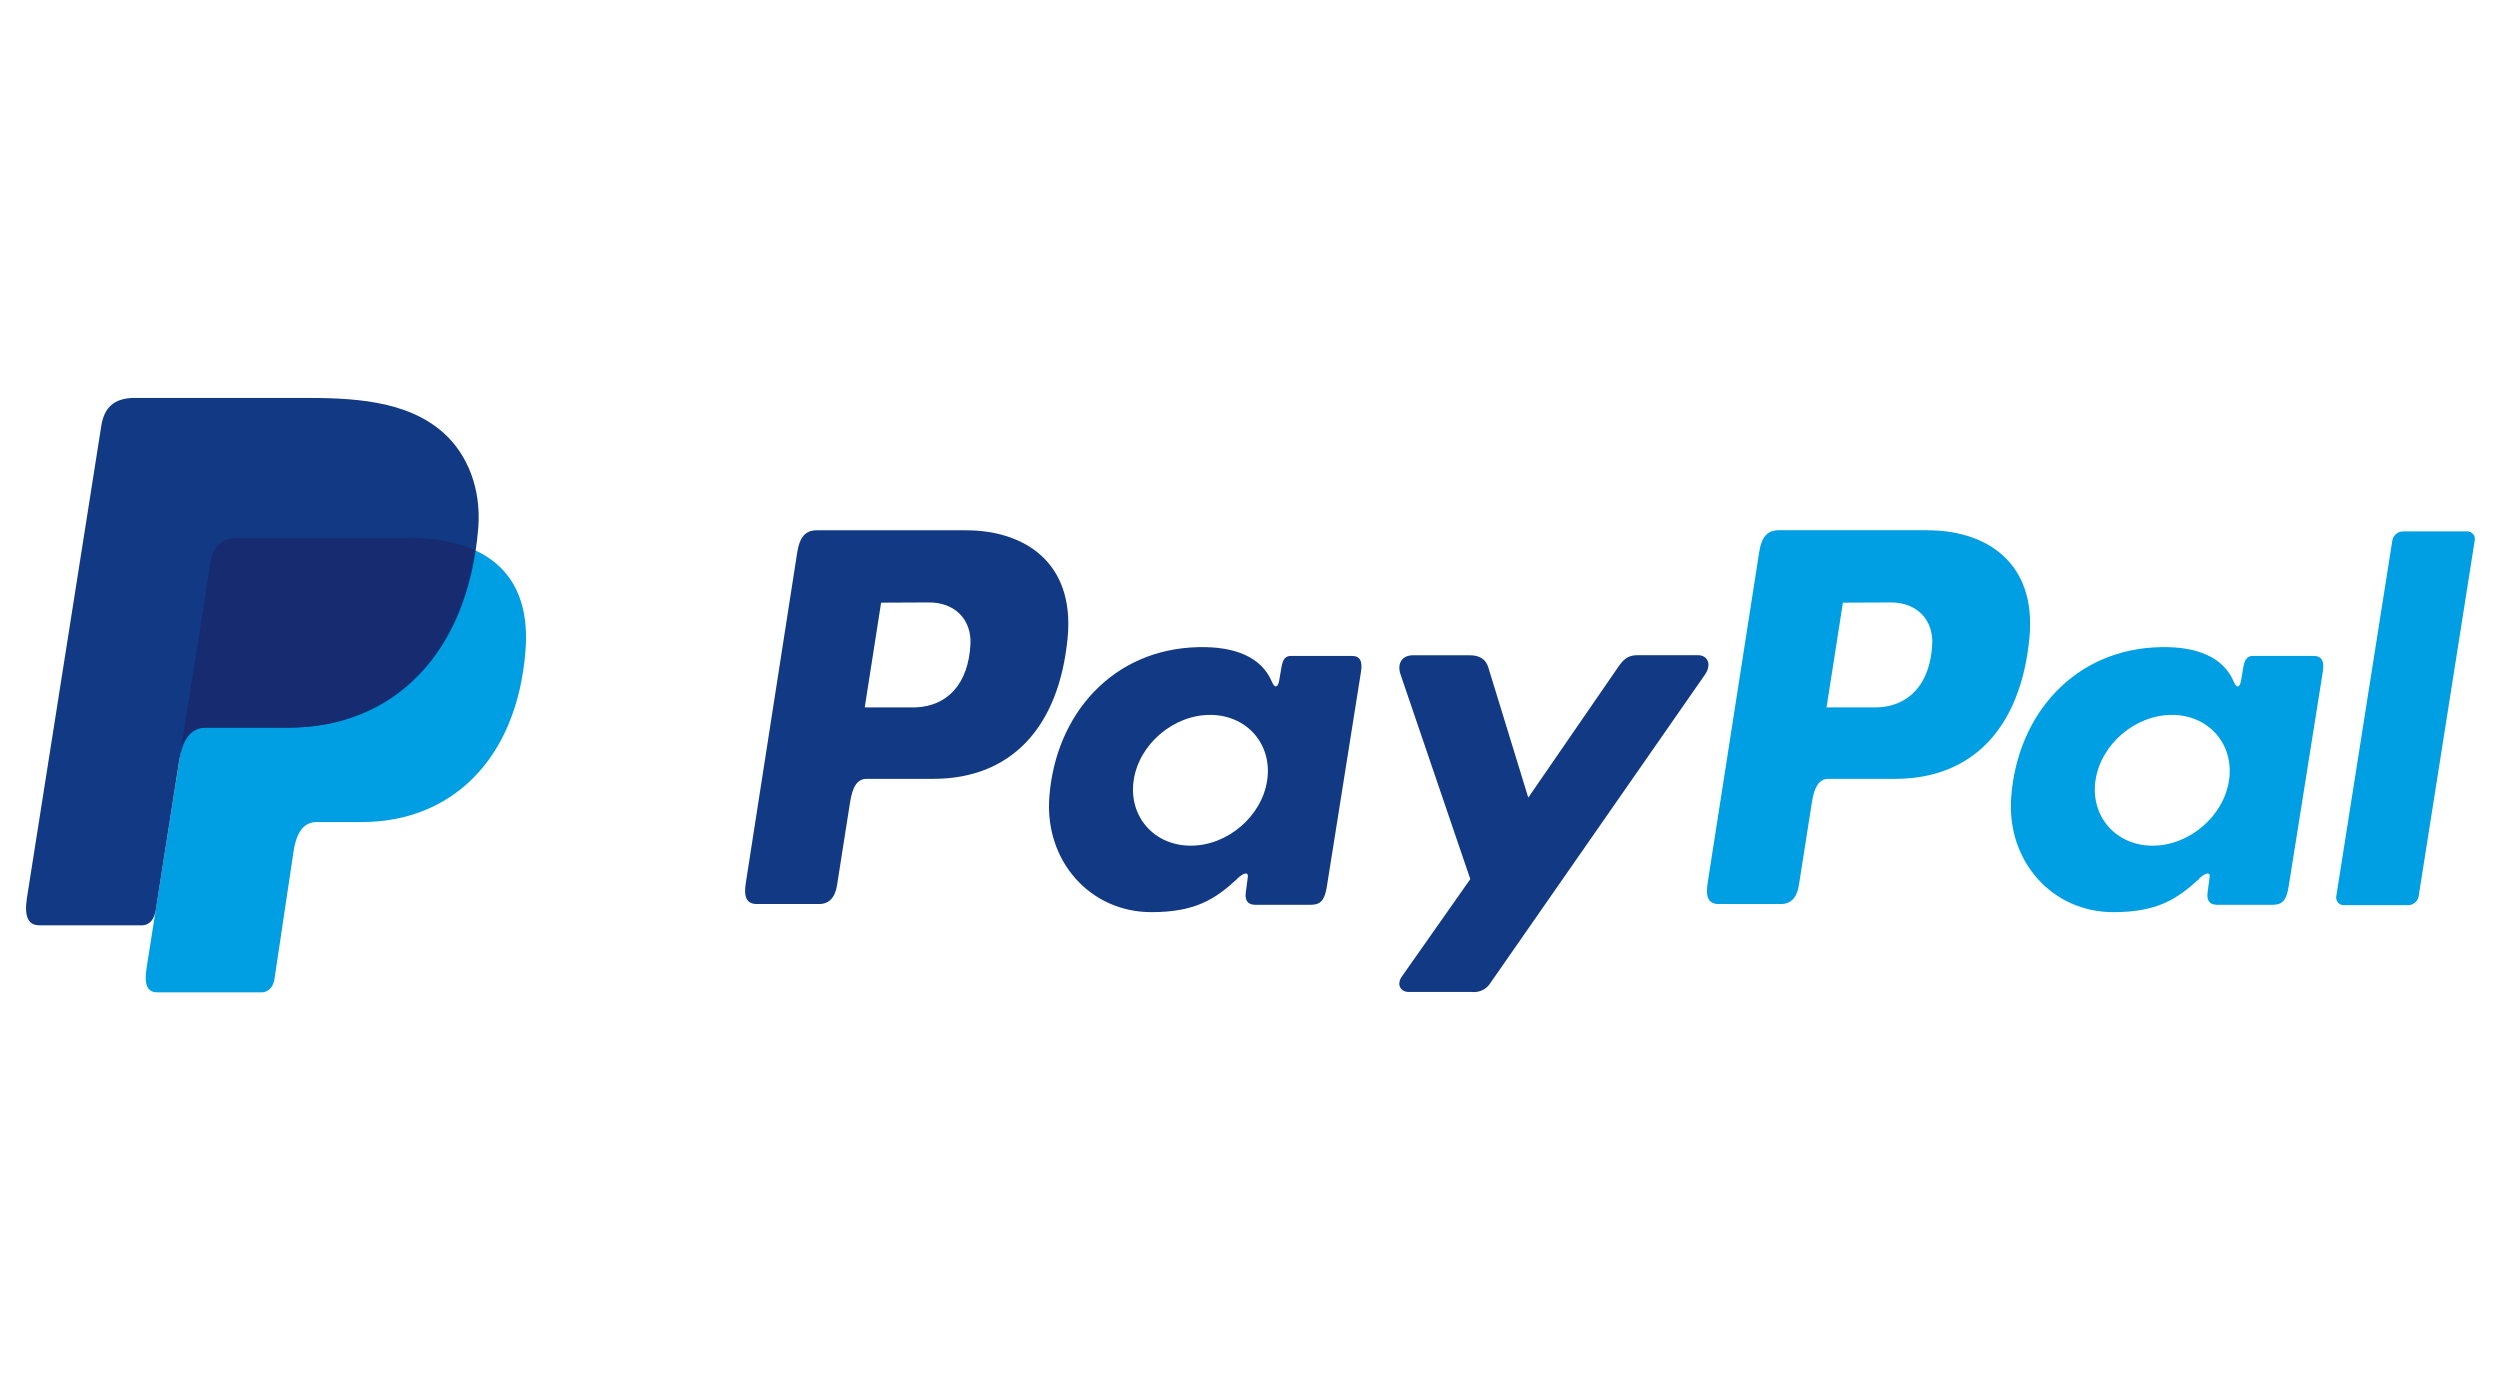 <svg xmlns="http://www.w3.org/2000/svg" xmlns:xlink="http://www.w3.org/1999/xlink" width="900" zoomAndPan="magnify" viewBox="0 0 675 375" height="500" preserveAspectRatio="xMidYMid meet" version="1.0"><defs><clipPath id="20aa561245"><path d="M 39 145 L 143 145 L 143 267.934 L 39 267.934 Z M 39 145 " clip-rule="nonzero"/></clipPath><clipPath id="ead2663598"><path d="M 201 143 L 462 143 L 462 267.934 L 201 267.934 Z M 201 143 " clip-rule="nonzero"/></clipPath><clipPath id="cda5dc9d81"><path d="M 7 107.434 L 130 107.434 L 130 250 L 7 250 Z M 7 107.434 " clip-rule="nonzero"/></clipPath></defs><g clip-path="url(#20aa561245)"><path fill="#009ee3" d="M 64.727 145.215 L 109.91 145.215 C 134.168 145.215 143.301 157.52 141.891 175.598 C 139.559 205.441 121.551 221.953 97.664 221.953 L 85.605 221.953 C 82.328 221.953 80.125 224.125 79.238 230.016 L 74.117 264.254 C 73.777 266.473 72.613 267.758 70.863 267.934 L 42.477 267.934 C 39.805 267.934 38.859 265.891 39.559 261.461 L 56.867 151.699 C 57.543 147.305 59.945 145.215 64.727 145.215 Z M 64.727 145.215 " fill-opacity="1" fill-rule="evenodd"/></g><g clip-path="url(#ead2663598)"><path fill="#113984" d="M 260.887 143.18 C 276.129 143.18 290.195 151.465 288.27 172.113 C 285.938 196.652 272.816 210.23 252.117 210.289 L 234.027 210.289 C 231.426 210.289 230.168 212.418 229.492 216.777 L 225.992 239.059 C 225.465 242.426 223.742 244.086 221.199 244.086 L 204.367 244.086 C 201.688 244.086 200.754 242.367 201.348 238.523 L 215.238 149.211 C 215.926 144.816 217.57 143.18 220.566 143.18 Z M 233.48 190.996 L 247.184 190.996 C 255.754 190.672 261.445 184.723 262.02 173.996 C 262.367 167.371 257.902 162.625 250.797 162.66 L 237.898 162.719 Z M 334.023 237.25 C 335.566 235.848 337.129 235.121 336.906 236.852 L 336.359 240.988 C 336.078 243.148 336.93 244.293 338.934 244.293 L 353.887 244.293 C 356.406 244.293 357.629 243.277 358.25 239.375 L 367.461 181.438 C 367.93 178.527 367.219 177.102 365.012 177.102 L 348.57 177.102 C 347.086 177.102 346.363 177.934 345.98 180.199 L 345.375 183.766 C 345.059 185.621 344.207 185.949 343.414 184.078 C 340.625 177.465 333.512 174.496 323.586 174.73 C 300.527 175.211 284.984 192.75 283.316 215.234 C 282.031 232.621 294.465 246.281 310.863 246.281 C 322.758 246.281 328.078 242.777 334.07 237.285 Z M 321.5 228.332 C 311.574 228.332 304.656 220.398 306.094 210.676 C 307.527 200.953 316.812 193.02 326.734 193.02 C 336.66 193.02 343.578 200.953 342.141 210.676 C 340.707 220.398 331.438 228.332 321.5 228.332 Z M 396.727 176.918 L 381.562 176.918 C 378.438 176.918 377.168 179.254 378.156 182.129 L 396.98 237.355 L 378.52 263.633 C 376.969 265.832 378.168 267.828 380.352 267.828 L 397.391 267.828 C 397.887 267.887 398.379 267.875 398.875 267.789 C 399.367 267.703 399.836 267.551 400.285 267.328 C 400.734 267.109 401.145 266.828 401.512 266.492 C 401.879 266.152 402.191 265.77 402.453 265.34 L 460.348 182.141 C 462.129 179.582 461.289 176.895 458.363 176.895 L 442.234 176.895 C 439.469 176.895 438.363 177.992 436.773 180.293 L 412.633 215.352 L 401.844 180.211 C 401.215 178.086 399.641 176.918 396.738 176.918 Z M 396.727 176.918 " fill-opacity="1" fill-rule="evenodd"/></g><path fill="#009ee3" d="M 520.574 143.18 C 535.816 143.18 549.883 151.465 547.957 172.113 C 545.625 196.652 532.504 210.23 511.805 210.289 L 493.727 210.289 C 491.125 210.289 489.863 212.418 489.188 216.777 L 485.691 239.059 C 485.164 242.426 483.438 244.086 480.895 244.086 L 464.066 244.086 C 461.383 244.086 460.449 242.367 461.047 238.523 L 474.961 149.188 C 475.648 144.793 477.293 143.156 480.289 143.156 L 520.574 143.156 Z M 493.164 190.996 L 506.871 190.996 C 515.441 190.672 521.133 184.723 521.703 173.996 C 522.055 167.371 517.586 162.625 510.484 162.66 L 497.586 162.719 Z M 593.711 237.25 C 595.25 235.848 596.812 235.121 596.594 236.852 L 596.043 240.988 C 595.766 243.148 596.617 244.293 598.621 244.293 L 613.574 244.293 C 616.094 244.293 617.316 243.277 617.934 239.375 L 627.148 181.438 C 627.617 178.527 626.902 177.102 624.699 177.102 L 608.277 177.102 C 606.797 177.102 606.074 177.934 605.688 180.199 L 605.082 183.766 C 604.77 185.621 603.918 185.949 603.125 184.078 C 600.336 177.465 593.223 174.496 583.297 174.73 C 560.238 175.211 544.691 192.75 543.023 215.234 C 541.742 232.621 554.176 246.281 570.574 246.281 C 582.469 246.281 587.785 242.777 593.781 237.285 Z M 581.195 228.332 C 571.273 228.332 564.355 220.398 565.789 210.676 C 567.227 200.953 576.508 193.02 586.434 193.02 C 596.359 193.02 603.273 200.953 601.84 210.676 C 600.406 220.398 591.121 228.332 581.195 228.332 Z M 650.16 244.387 L 632.898 244.387 C 632.594 244.402 632.301 244.352 632.023 244.234 C 631.742 244.117 631.5 243.945 631.293 243.719 C 631.09 243.492 630.945 243.234 630.855 242.941 C 630.766 242.648 630.742 242.352 630.789 242.051 L 645.949 145.809 C 646.023 145.48 646.145 145.176 646.324 144.887 C 646.5 144.602 646.719 144.352 646.977 144.141 C 647.238 143.93 647.527 143.766 647.84 143.648 C 648.156 143.535 648.484 143.477 648.82 143.473 L 666.078 143.473 C 666.383 143.461 666.676 143.512 666.957 143.629 C 667.238 143.746 667.48 143.918 667.684 144.145 C 667.891 144.371 668.035 144.629 668.125 144.918 C 668.211 145.211 668.234 145.508 668.191 145.809 L 653.027 242.051 C 652.961 242.383 652.836 242.691 652.66 242.98 C 652.484 243.27 652.27 243.52 652.008 243.734 C 651.746 243.949 651.457 244.113 651.141 244.23 C 650.824 244.348 650.496 244.406 650.16 244.41 Z M 650.16 244.387 " fill-opacity="1" fill-rule="evenodd"/><g clip-path="url(#cda5dc9d81)"><path fill="#113984" d="M 36.469 107.434 L 81.699 107.434 C 94.434 107.434 109.551 107.844 119.648 116.781 C 126.402 122.754 129.949 132.254 129.133 142.492 C 126.355 177.09 105.699 196.477 77.988 196.477 L 55.691 196.477 C 51.887 196.477 49.379 199.004 48.309 205.828 L 42.078 245.559 C 41.672 248.129 40.562 249.648 38.582 249.832 L 10.672 249.832 C 7.582 249.832 6.484 247.496 7.289 242.332 L 27.348 114.984 C 28.152 109.863 30.965 107.434 36.469 107.434 Z M 36.469 107.434 " fill-opacity="1" fill-rule="evenodd"/></g><path fill="#172c70" d="M 48.961 201.793 L 56.855 151.699 C 57.543 147.305 59.945 145.203 64.727 145.203 L 109.91 145.203 C 117.387 145.203 123.441 146.371 128.176 148.531 C 123.637 179.336 103.754 196.441 77.723 196.441 L 55.457 196.441 C 52.469 196.453 50.277 197.949 48.961 201.793 Z M 48.961 201.793 " fill-opacity="1" fill-rule="evenodd"/></svg>